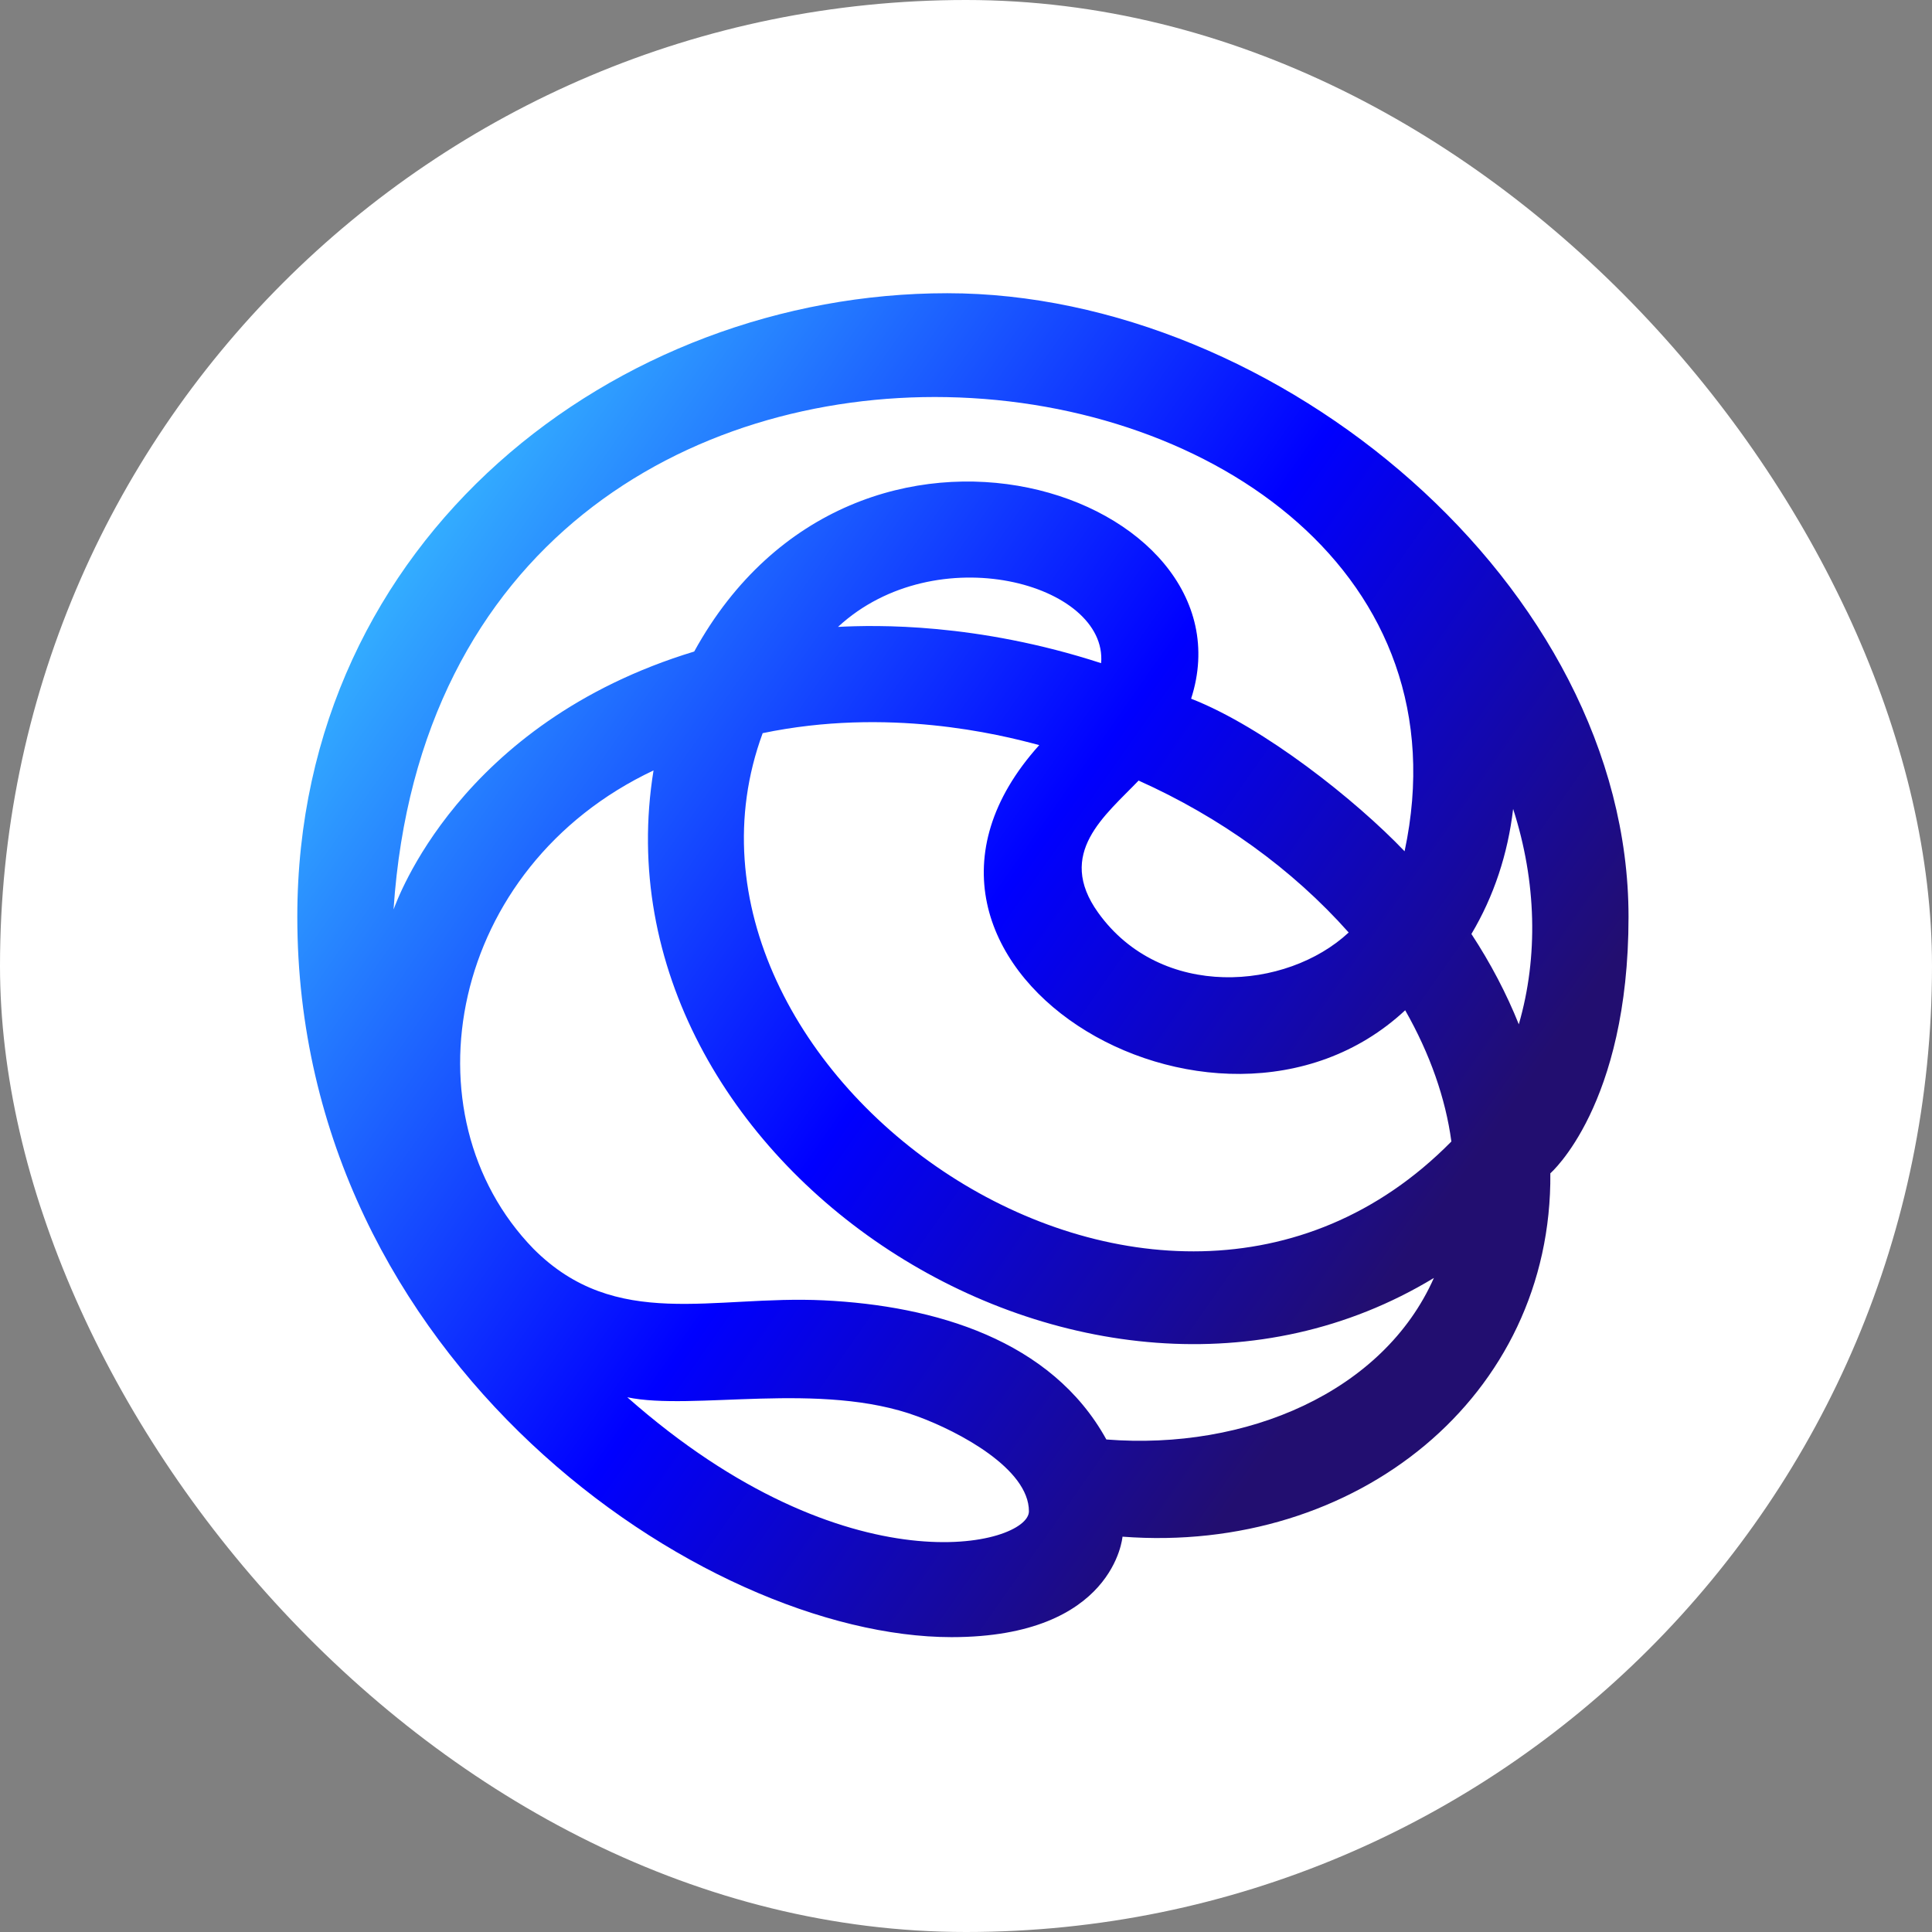 <svg xmlns="http://www.w3.org/2000/svg" version="1.1" xmlns:xlink="http://www.w3.org/1999/xlink" width="1000" height="1000"><rect width="100%" height="100%" fill="#808080" stroke="none"/><g clip-path="url(#SvgjsClipPath1075)"><rect width="1000" height="1000" fill="#ffffff"></rect><g transform="matrix(3.665,0,0,3.665,153.665,150)"><svg xmlns="http://www.w3.org/2000/svg" version="1.1" xmlns:xlink="http://www.w3.org/1999/xlink" width="189" height="191"><svg width="189" height="191" viewBox="0 0 189 191" fill="none" xmlns="http://www.w3.org/2000/svg">
<path d="M91.856 0.483C138.536 0.483 188.065 41.871 188.065 88.552C188.065 115.223 177.023 124.774 177.023 124.774C177.298 156.316 149.62 178.602 116.6 176.093C116.6 176.093 115.46 190.282 92.447 190.282C57.359 190.261 0.06 151.319 0.06 88.552C0.06 34.998 45.177 0.483 91.856 0.483ZM46.634 156.379C77.859 183.978 103.384 177.295 103.384 172.509C103.384 166.5 93.503 161.25 87.634 159.099C74.016 154.06 55.902 158.361 46.634 156.4V156.379ZM50.392 67.868C21.447 81.51 14.986 116.488 33.417 135.443C45.071 147.123 58.752 141.958 74.417 142.717C90.083 143.476 106.572 148.304 114.32 162.367C134.102 163.927 153.441 155.662 160.577 139.554C111.491 169.304 41.355 123.34 50.37 67.868H50.392ZM65.782 62.618C48.301 110.1 121.392 162.557 163.047 120.283C162.224 114.19 160.028 107.907 156.523 101.75C129.774 126.672 77.141 95.067 104.84 64.305C99.119 62.745 83.454 58.928 65.761 62.618H65.782ZM171.766 73.329C171.027 79.654 169.043 85.663 165.876 90.976C168.6 95.13 170.837 99.41 172.569 103.732C175.334 94.202 175.081 83.597 171.766 73.308V73.329ZM118.88 69.302C114.172 74.236 107.142 79.57 113.159 87.961C122.047 100.359 139.76 98.946 148.543 90.766C140.562 81.784 130.365 74.468 118.901 69.323L118.88 69.302ZM13.677 87.455C14.057 86.528 22.798 61.206 56.113 51.085C79.062 9.339 135.601 28.926 126.29 57.748C136.593 61.775 149.577 72.106 156.439 79.296C164.757 40.332 129.436 15.875 91.814 15.158C55.543 14.462 17.14 35.799 13.656 87.455H13.677ZM76.423 47.606C81.786 47.332 95.994 47.016 113.581 52.73C114.531 41.513 90.273 34.808 76.423 47.606Z" fill="url(#paint0_linear_4_573)"></path>
<defs>
<linearGradient id="paint0_linear_4_573" x1="15.219" y1="39.32" x2="171.502" y2="148.796" gradientUnits="userSpaceOnUse">
<stop stop-color="#33ADFF"></stop>
<stop offset="0.5" stop-color="#0000FF"></stop>
<stop offset="0.9" stop-color="#220E70"></stop>
</linearGradient>
<clipPath id="SvgjsClipPath1075"><rect width="1000" height="1000" x="0" y="0" rx="500" ry="500"></rect></clipPath></defs>
</svg></svg></g></g></svg>